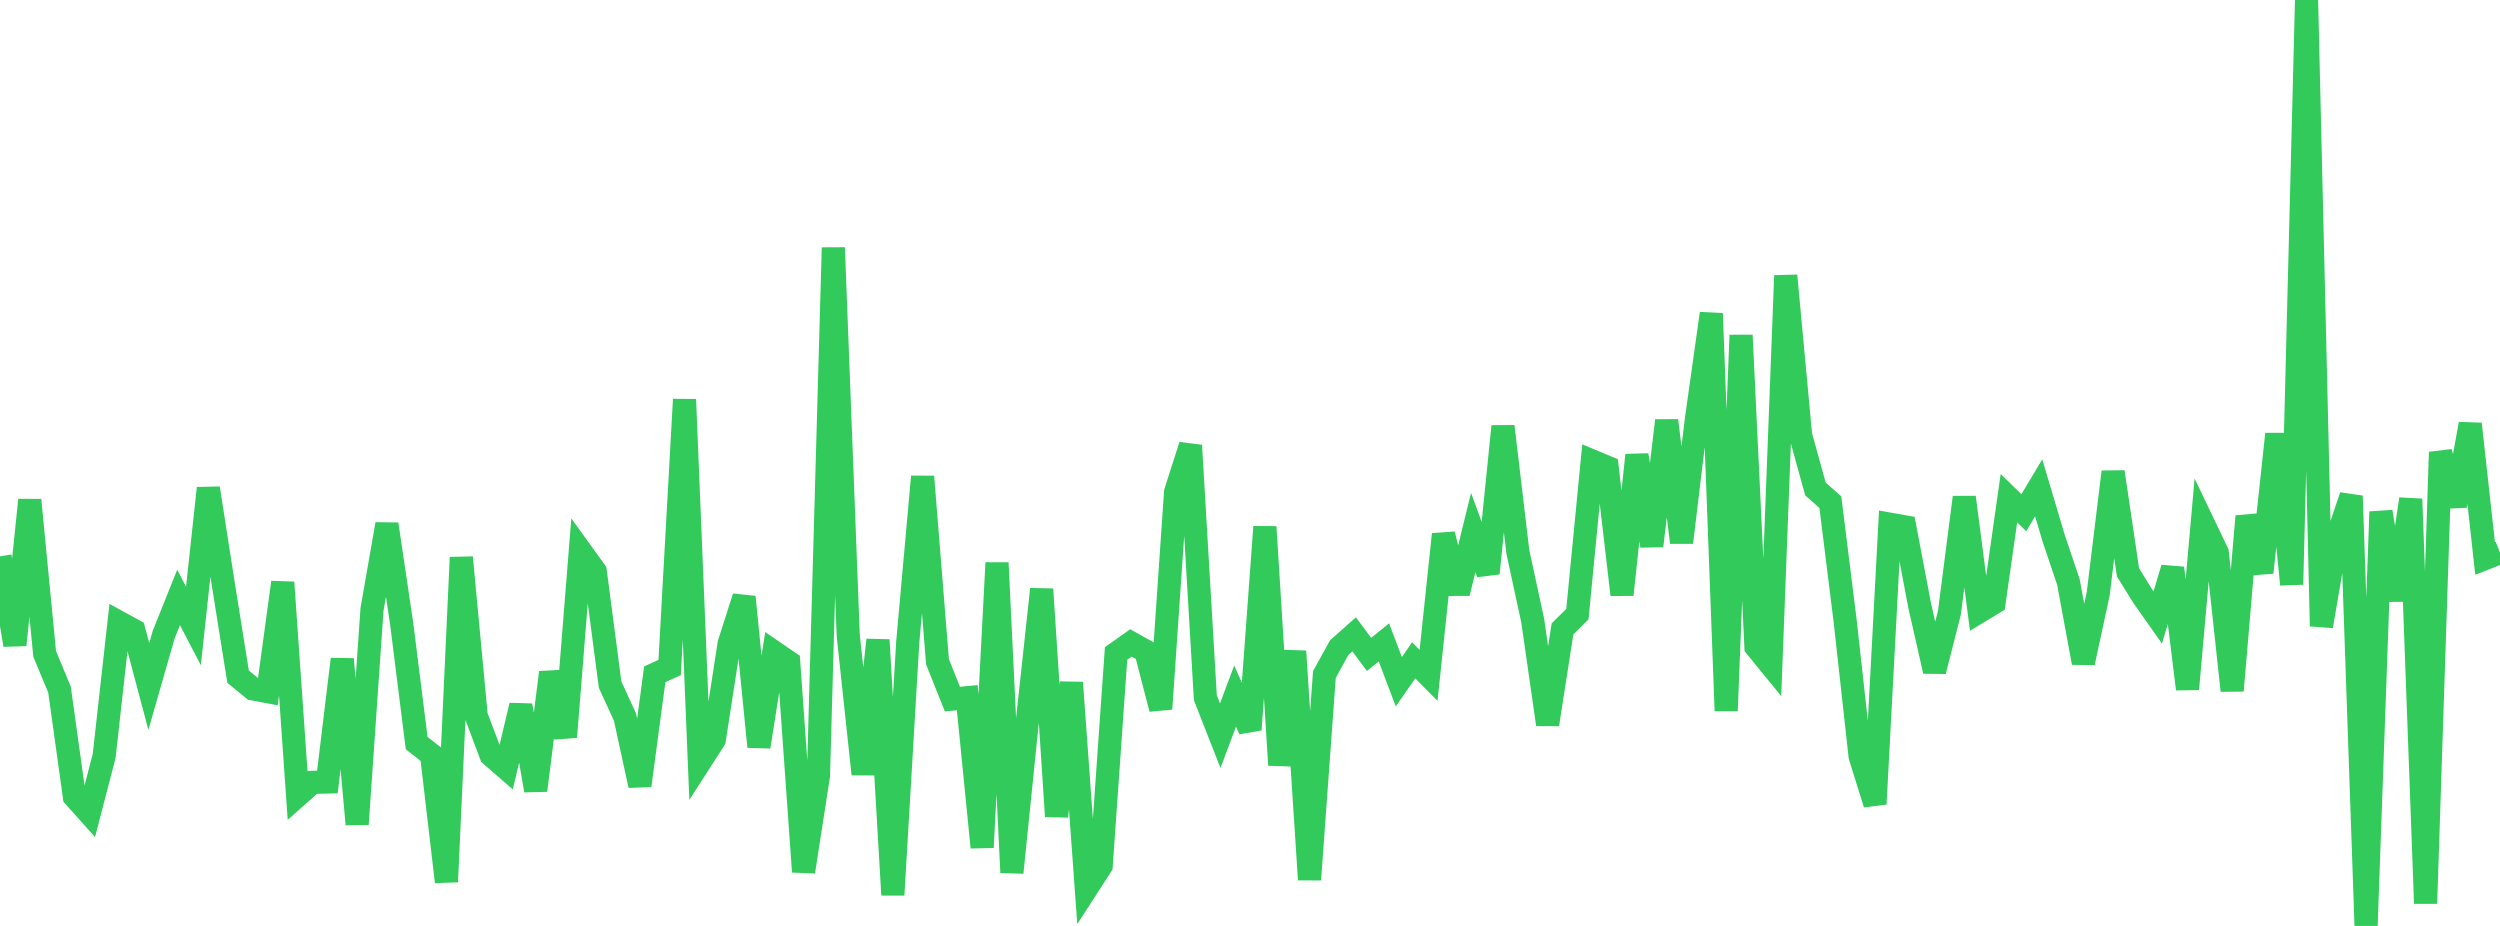 <?xml version="1.0" standalone="no"?>
<!DOCTYPE svg PUBLIC "-//W3C//DTD SVG 1.1//EN" "http://www.w3.org/Graphics/SVG/1.1/DTD/svg11.dtd">

<svg width="135" height="50" viewBox="0 0 135 50" preserveAspectRatio="none" 
  xmlns="http://www.w3.org/2000/svg"
  xmlns:xlink="http://www.w3.org/1999/xlink">


<polyline points="0.0, 30.043 0.804, 34.827 1.607, 26.999 2.411, 35.306 3.214, 37.24 4.018, 43.02 4.821, 43.917 5.625, 40.82 6.429, 33.607 7.232, 34.047 8.036, 37.067 8.839, 34.269 9.643, 32.262 10.446, 33.802 11.25, 26.363 12.054, 31.52 12.857, 36.541 13.661, 37.199 14.464, 37.351 15.268, 31.448 16.071, 42.961 16.875, 42.247 17.679, 42.228 18.482, 35.596 19.286, 44.508 20.089, 32.903 20.893, 28.305 21.696, 33.722 22.5, 40.129 23.304, 40.756 24.107, 47.618 24.911, 30.101 25.714, 38.649 26.518, 40.779 27.321, 41.478 28.125, 38.094 28.929, 42.682 29.732, 36.311 30.536, 39.798 31.339, 29.737 32.143, 30.852 32.946, 36.969 33.75, 38.726 34.554, 42.417 35.357, 36.411 36.161, 36.046 36.964, 21.57 37.768, 41.194 38.571, 39.946 39.375, 34.749 40.179, 32.238 40.982, 40.324 41.786, 35.207 42.589, 35.756 43.393, 47.074 44.196, 41.89 45.0, 13.373 45.804, 34.312 46.607, 41.805 47.411, 34.557 48.214, 48.324 49.018, 34.675 49.821, 25.737 50.625, 35.734 51.429, 37.751 52.232, 37.676 53.036, 45.758 53.839, 30.393 54.643, 47.118 55.446, 39.248 56.25, 31.816 57.054, 44.083 57.857, 36.862 58.661, 47.992 59.464, 46.75 60.268, 35.286 61.071, 34.717 61.875, 35.168 62.679, 38.279 63.482, 26.569 64.286, 24.054 65.089, 37.677 65.893, 39.726 66.696, 37.587 67.5, 39.4 68.304, 28.45 69.107, 41.312 69.911, 35.169 70.714, 47.5 71.518, 36.42 72.321, 34.967 73.125, 34.255 73.929, 35.337 74.732, 34.689 75.536, 36.815 76.339, 35.658 77.143, 36.469 77.946, 28.853 78.75, 32.03 79.554, 28.758 80.357, 30.957 81.161, 23.023 81.964, 29.801 82.768, 33.522 83.571, 39.119 84.375, 33.962 85.179, 33.162 85.982, 24.897 86.786, 25.233 87.589, 32.113 88.393, 24.575 89.196, 29.475 90.0, 22.71 90.804, 29.293 91.607, 22.638 92.411, 16.929 93.214, 38.382 94.018, 18.101 94.821, 34.926 95.625, 35.913 96.429, 14.883 97.232, 23.502 98.036, 26.406 98.839, 27.116 99.643, 33.571 100.446, 40.841 101.25, 43.414 102.054, 28.307 102.857, 28.45 103.661, 32.694 104.464, 36.244 105.268, 33.091 106.071, 26.855 106.875, 33.031 107.679, 32.544 108.482, 26.902 109.286, 27.686 110.089, 26.345 110.893, 29.048 111.696, 31.434 112.5, 35.788 113.304, 32.059 114.107, 25.482 114.911, 30.904 115.714, 32.203 116.518, 33.343 117.321, 30.676 118.125, 37.208 118.929, 28.164 119.732, 29.84 120.536, 37.293 121.339, 27.88 122.143, 30.915 122.946, 23.436 123.75, 31.56 124.554, 0.0 125.357, 33.814 126.161, 29.15 126.964, 26.783 127.768, 50.0 128.571, 27.636 129.375, 32.404 130.179, 26.947 130.982, 48.786 131.786, 24.417 132.589, 27.309 133.393, 22.893 134.196, 30.158 135.0, 29.841" fill="none" stroke="#32ca5b" stroke-width="1.25"/>

</svg>
